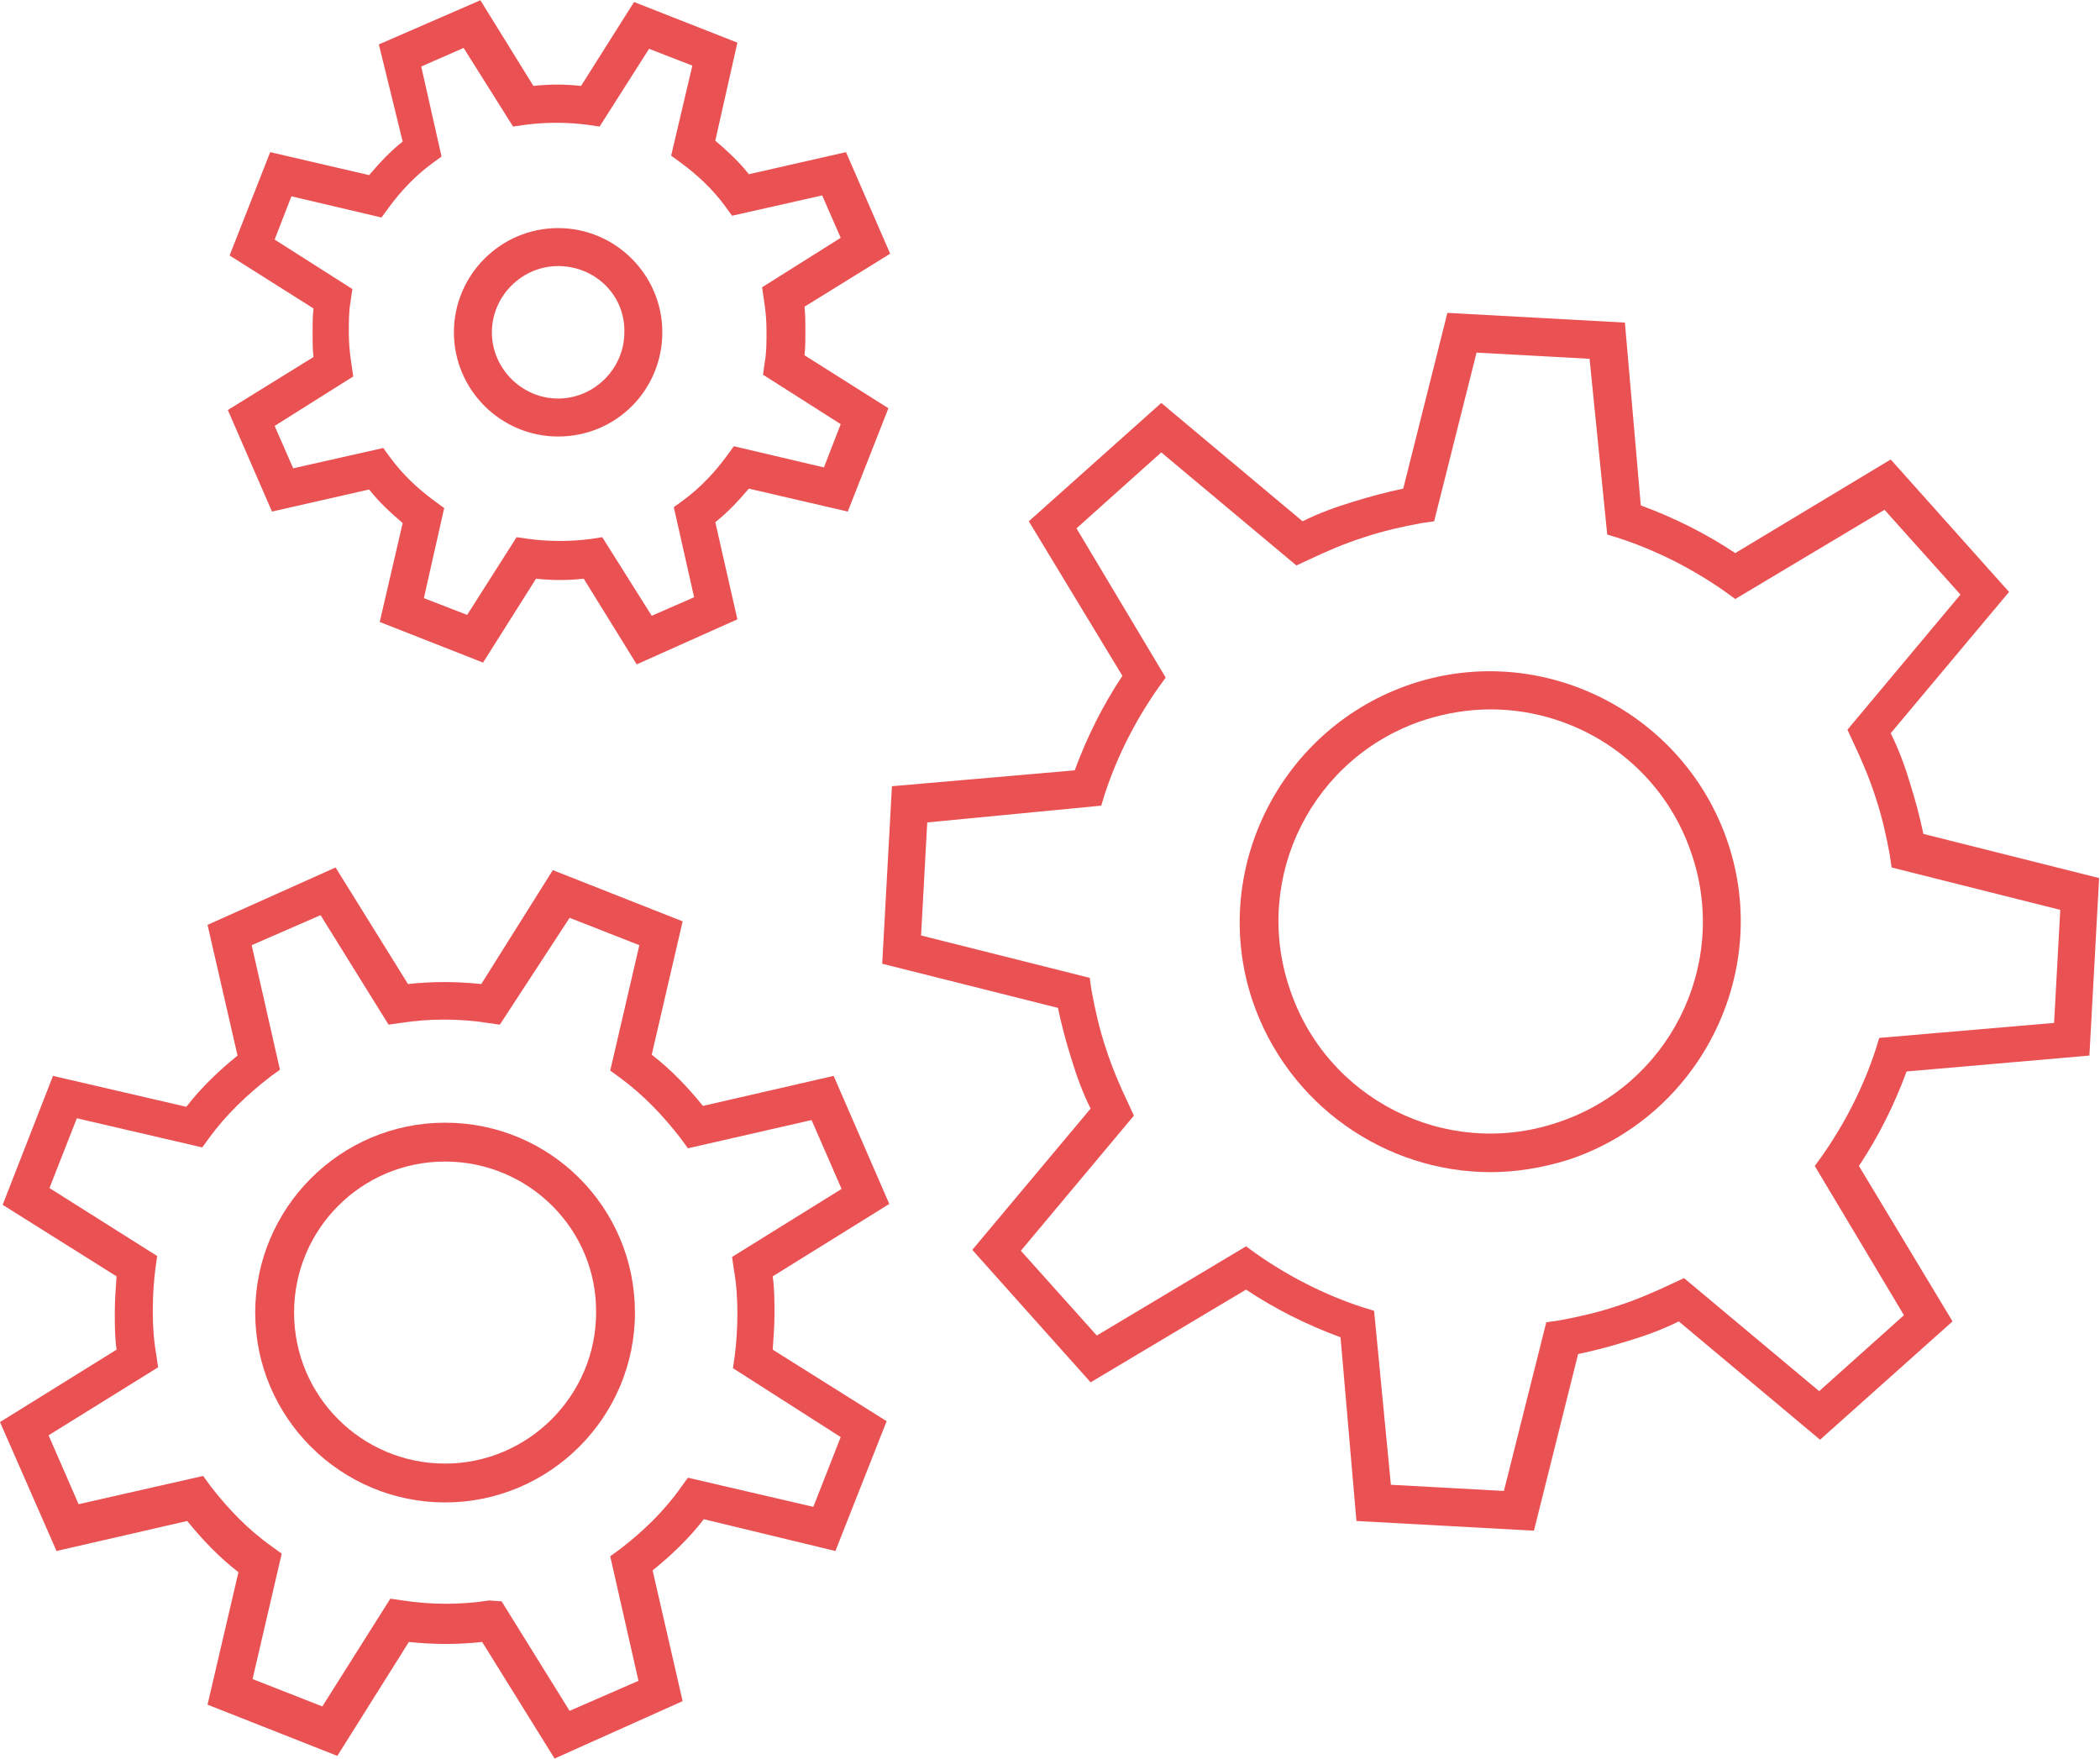 <?xml version="1.0" encoding="utf-8"?>
<svg xmlns="http://www.w3.org/2000/svg" xmlns:xlink="http://www.w3.org/1999/xlink" version="1.1" id="Ebene_1" x="0px" y="0px" viewBox="0 0 237.8 199.1" style="enable-background:new 0 0 237.8 199.1;" xml:space="preserve" width="80" height="67">
<style type="text/css">
	.st0{fill:#EA5153;}
</style>
<g>
	<g>
		<path class="st0" d="M62.8,199.1l-8.2-13.2c-2.7,0.3-5.5,0.3-8.3,0l-8.1,12.9l-14.7-5.8L27,178c-2.2-1.7-4.1-3.7-5.8-5.8    l-14.8,3.4L0,161l13.2-8.2c-0.2-1.4-0.2-2.8-0.2-4.2c0-1.4,0.1-2.7,0.2-4.1l-12.9-8.1L6,121.8l15.1,3.5c1.7-2.2,3.7-4.1,5.8-5.8    l-3.4-14.8L38,98.2l8.2,13.2c2.7-0.3,5.5-0.3,8.3,0l8.1-12.9l14.7,5.8l-3.5,15.1c2.2,1.7,4.1,3.7,5.8,5.8l14.8-3.4l6.3,14.5    l-13.2,8.2c0.2,1.4,0.2,2.8,0.2,4.2c0,1.4-0.1,2.7-0.2,4.1l12.9,8.1l-5.8,14.7L79.7,172c-1.7,2.2-3.7,4.1-5.8,5.8l3.4,14.8    L62.8,199.1z M56.8,181.3l7.7,12.4l7.8-3.4l-3.2-14.1l1.1-0.8c2.6-2,5-4.3,6.9-7l0.8-1.1l14.2,3.3l3.1-7.9L83,154.9l0.2-1.4    c0.2-1.6,0.3-3.2,0.3-4.8c0-1.7-0.1-3.3-0.4-5l-0.2-1.4l12.4-7.7l-3.4-7.8L77.9,130l-0.8-1.1c-2-2.6-4.3-5-6.9-6.9l-1.1-0.8    l3.3-14.2l-7.9-3.1L56.6,116l-1.4-0.2c-3.2-0.5-6.6-0.5-9.8,0l-1.4,0.2l-7.7-12.4l-7.8,3.4l3.2,14.1l-1.1,0.8    c-2.6,2-5,4.3-6.9,6.9l-0.8,1.1l-14.2-3.3l-3.1,7.9l12.2,7.7l-0.2,1.4c-0.2,1.6-0.3,3.2-0.3,4.8c0,1.7,0.1,3.3,0.4,5l0.2,1.4    l-12.4,7.7l3.4,7.8l14.1-3.2l0.8,1.1c2,2.6,4.3,5,7,6.9l1.1,0.8l-3.3,14.2l7.9,3.1l7.7-12.2l1.4,0.2c3.2,0.5,6.6,0.5,9.8,0    L56.8,181.3z"/>
		<path class="st0" d="M50.4,170.1c-11.8,0-21.5-9.6-21.5-21.5c0-11.8,9.6-21.5,21.5-21.5s21.5,9.6,21.5,21.5    C71.9,160.5,62.2,170.1,50.4,170.1z M50.4,131.5c-9.5,0-17.1,7.7-17.1,17.1c0,9.5,7.7,17.1,17.1,17.1s17.1-7.7,17.1-17.1    C67.6,139.2,59.9,131.5,50.4,131.5z"/>
	</g>
	<g>
		<path class="st0" d="M72.1,75.2l-6-9.7c-1.8,0.2-3.6,0.2-5.4,0l-6,9.5l-11.7-4.6l2.6-11.2c-1.4-1.2-2.7-2.4-3.8-3.8l-11,2.5    l-5-11.5l9.7-6c-0.1-0.9-0.1-1.8-0.1-2.8c0-0.9,0-1.8,0.1-2.7l-9.5-6l4.6-11.7l11.2,2.6c1.2-1.4,2.4-2.7,3.8-3.8L42.9,5l11.5-5    l6,9.7c1.8-0.2,3.6-0.2,5.4,0l6-9.5l11.7,4.6L81,15.9c1.4,1.2,2.7,2.4,3.8,3.8l11-2.5l5,11.5l-9.7,6c0.1,0.9,0.1,1.8,0.1,2.8    c0,0.9,0,1.8-0.1,2.7l9.5,6L96,57.9l-11.2-2.6c-1.2,1.4-2.4,2.7-3.8,3.8l2.5,11L72.1,75.2z M68.2,60.8l5.6,8.9l4.8-2.1l-2.3-10.2    l1.1-0.8c1.9-1.4,3.5-3.1,4.9-5l0.8-1.1l10.2,2.4l1.9-4.9l-8.8-5.6l0.2-1.4c0.2-1.1,0.2-2.3,0.2-3.5c0-1.2-0.1-2.4-0.3-3.6    l-0.2-1.4l8.9-5.6l-2.1-4.8l-10.2,2.3l-0.8-1.1c-1.4-1.9-3.1-3.5-5-4.9l-1.1-0.8l2.4-10.2l-4.9-1.9l-5.6,8.8l-1.4-0.2    c-2.3-0.3-4.7-0.3-7,0l-1.4,0.2l-5.6-8.9l-4.8,2.1l2.3,10.2l-1.1,0.8c-1.9,1.4-3.5,3.1-4.9,5l-0.8,1.1l-10.2-2.4l-1.9,4.9l8.8,5.6    l-0.2,1.4c-0.2,1.1-0.2,2.3-0.2,3.5c0,1.2,0.1,2.4,0.3,3.6l0.2,1.4l-8.9,5.6l2.1,4.8l10.2-2.3l0.8,1.1c1.4,1.9,3.1,3.5,5,4.9    l1.1,0.8L48,67.7l4.9,1.9l5.6-8.8l1.4,0.2c2.3,0.3,4.7,0.3,7,0L68.2,60.8z"/>
		<path class="st0" d="M63.2,49.4c-6.5,0-11.8-5.3-11.8-11.8s5.3-11.8,11.8-11.8s11.8,5.3,11.8,11.8S69.8,49.4,63.2,49.4z     M63.2,30.1c-4.1,0-7.5,3.4-7.5,7.5c0,4.1,3.4,7.5,7.5,7.5s7.5-3.4,7.5-7.5C70.8,33.4,67.4,30.1,63.2,30.1z"/>
	</g>
	<g>
		<path class="st0" d="M173.7,173.3l-20.1-1.1l-1.8-20.8c-3.8-1.4-7.4-3.2-10.7-5.4l-17.6,10.5l-13.4-15l13.4-16    c-0.9-1.8-1.6-3.7-2.2-5.7c-0.6-1.9-1.1-3.8-1.5-5.7l-19.9-5l1.1-20.1l20.7-1.8c1.4-3.8,3.2-7.4,5.4-10.7L116.5,59l15-13.4    l16,13.4c1.8-0.9,3.7-1.6,5.7-2.2c1.9-0.6,3.8-1.1,5.7-1.5l5-19.9l20.1,1.1l1.8,20.7c3.8,1.4,7.4,3.2,10.7,5.4l17.6-10.6l13.4,15    l-13.4,16c0.9,1.8,1.6,3.7,2.2,5.7c0.6,1.9,1.1,3.8,1.5,5.7l19.9,5l-1.1,20.1l-20.7,1.8c-1.4,3.8-3.2,7.4-5.4,10.7l10.6,17.6    l-15,13.4l-16-13.4c-1.8,0.9-3.7,1.6-5.7,2.2c-1.9,0.6-3.8,1.1-5.7,1.5L173.7,173.3z M157.5,168.1l12.8,0.7l4.8-19.1l1.4-0.2    c2.2-0.4,4.4-0.9,6.5-1.6c2.2-0.7,4.3-1.6,6.4-2.6l1.3-0.6l15.3,12.8l9.6-8.6l-10.1-16.9l0.8-1.1c2.6-3.7,4.7-7.8,6.1-12.1    l0.4-1.3l19.8-1.7l0.7-12.8l-19.1-4.8l-0.2-1.4c-0.4-2.2-0.9-4.4-1.6-6.5c-0.7-2.2-1.6-4.3-2.6-6.4l-0.6-1.3l12.8-15.3l-8.6-9.6    l-16.9,10.1l-1.1-0.8c-3.7-2.6-7.8-4.7-12.1-6.1l-1.3-0.4L180,40.6l-12.8-0.7L162.4,59l-1.4,0.2c-2.2,0.4-4.4,0.9-6.5,1.6    c-2.2,0.7-4.3,1.6-6.4,2.6l-1.3,0.6l-15.3-12.8l-9.6,8.6l10.1,16.9l-0.8,1.1c-2.6,3.7-4.7,7.8-6.1,12.1l-0.4,1.3L105,93.1    l-0.7,12.8l19.1,4.8l0.2,1.4c0.4,2.2,0.9,4.4,1.6,6.5c0.7,2.2,1.6,4.3,2.6,6.4l0.6,1.3l-12.8,15.3l8.6,9.6l16.9-10.1l1.1,0.8    c3.7,2.6,7.8,4.7,12.1,6.1l1.3,0.4L157.5,168.1z"/>
		<path class="st0" d="M168.8,132.7c-11.9,0-23-7.6-27-19.5c-4.9-14.8,3.3-30.9,18.1-35.8c14.8-4.9,30.9,3.3,35.8,18.1    c4.9,14.8-3.3,30.9-18.1,35.8C174.7,132.2,171.7,132.7,168.8,132.7z M168.8,80.3c-2.5,0-5,0.4-7.5,1.2    c-12.6,4.1-19.5,17.7-15.3,30.3c4.1,12.6,17.7,19.5,30.3,15.3c12.6-4.1,19.5-17.7,15.3-30.3C188.3,86.7,178.9,80.3,168.8,80.3z"/>
	</g>
</g>
</svg>
